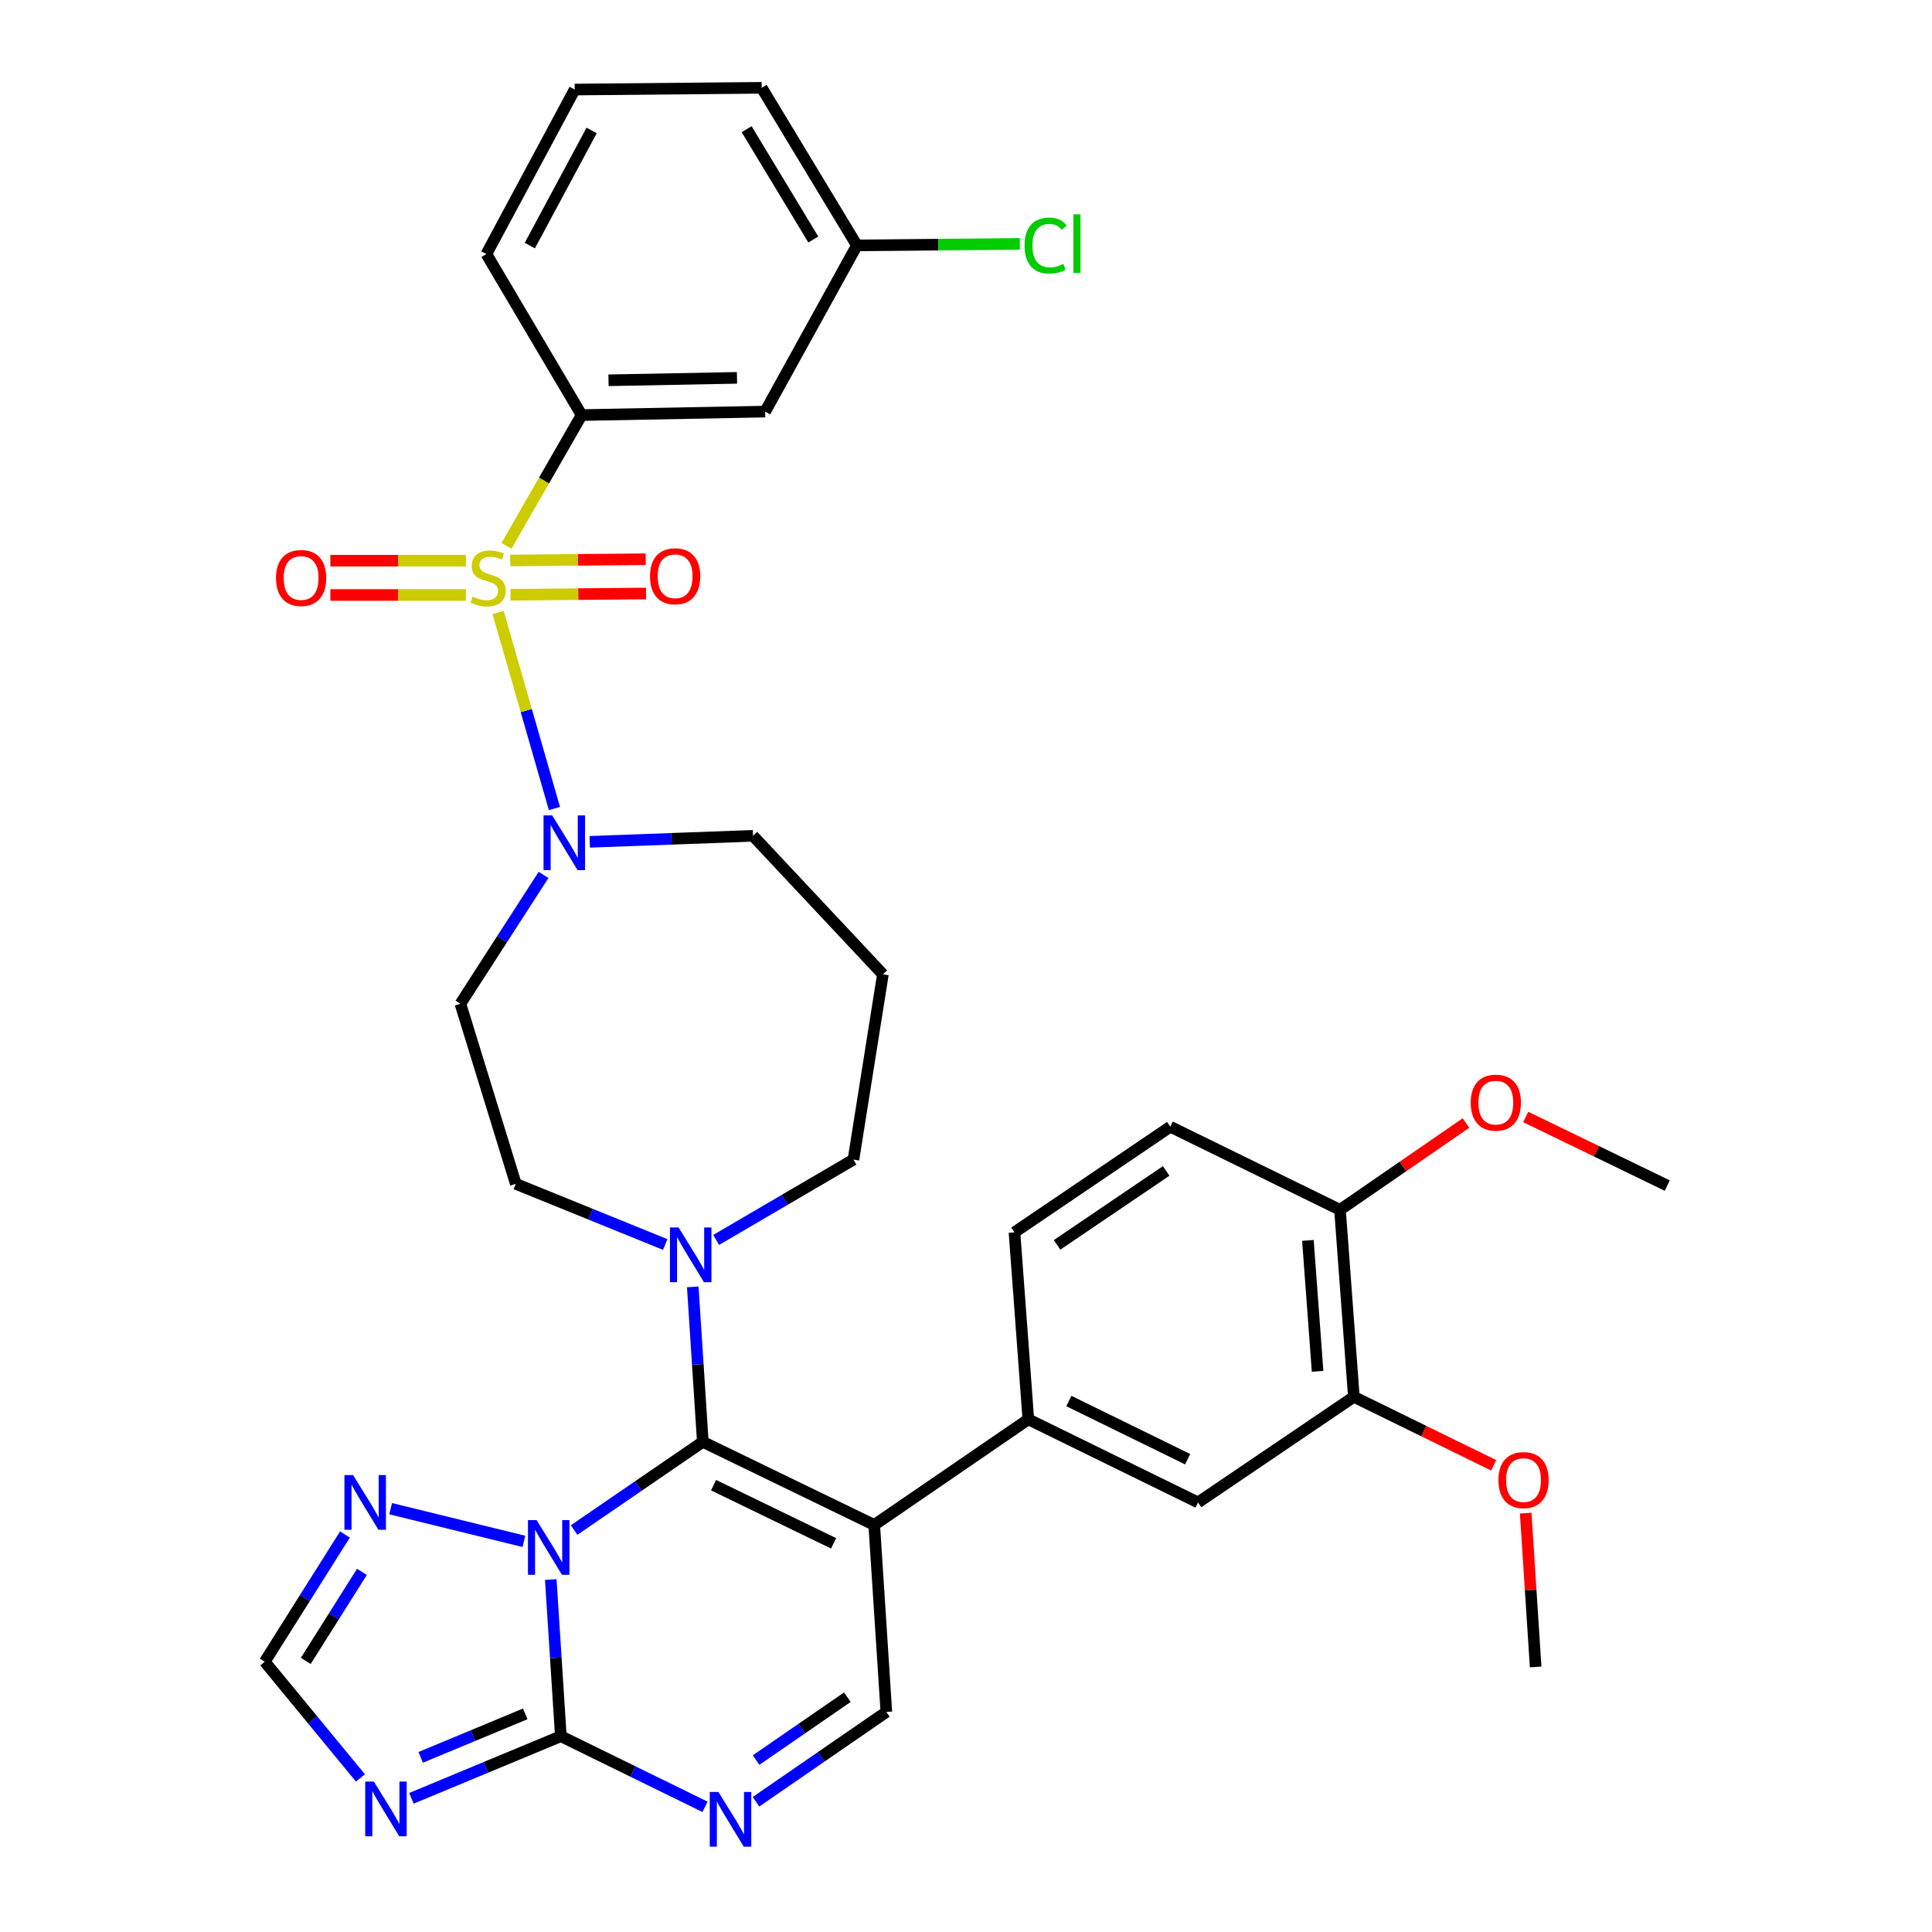 <?xml version='1.0' encoding='iso-8859-1'?>
<svg version='1.1' baseProfile='full'
              xmlns='http://www.w3.org/2000/svg'
                      xmlns:rdkit='http://www.rdkit.org/xml'
                      xmlns:xlink='http://www.w3.org/1999/xlink'
                  xml:space='preserve'
width='1000px' height='1000px' viewBox='0 0 1000 1000'>
<!-- END OF HEADER -->
<rect style='opacity:1.0;fill:#FFFFFF;stroke:none' width='1000' height='1000' x='0' y='0'> </rect>
<path class='bond-0' d='M 305.259,435.725 L 347.511,434.173' style='fill:none;fill-rule:evenodd;stroke:#0000FF;stroke-width:6px;stroke-linecap:butt;stroke-linejoin:miter;stroke-opacity:1' />
<path class='bond-0' d='M 347.511,434.173 L 389.764,432.622' style='fill:none;fill-rule:evenodd;stroke:#000000;stroke-width:6px;stroke-linecap:butt;stroke-linejoin:miter;stroke-opacity:1' />
<path class='bond-1' d='M 286.978,418.482 L 272.399,367.776' style='fill:none;fill-rule:evenodd;stroke:#0000FF;stroke-width:6px;stroke-linecap:butt;stroke-linejoin:miter;stroke-opacity:1' />
<path class='bond-1' d='M 272.399,367.776 L 257.82,317.07' style='fill:none;fill-rule:evenodd;stroke:#CCCC00;stroke-width:6px;stroke-linecap:butt;stroke-linejoin:miter;stroke-opacity:1' />
<path class='bond-2' d='M 281.341,452.849 L 259.824,486.203' style='fill:none;fill-rule:evenodd;stroke:#0000FF;stroke-width:6px;stroke-linecap:butt;stroke-linejoin:miter;stroke-opacity:1' />
<path class='bond-2' d='M 259.824,486.203 L 238.307,519.557' style='fill:none;fill-rule:evenodd;stroke:#000000;stroke-width:6px;stroke-linecap:butt;stroke-linejoin:miter;stroke-opacity:1' />
<path class='bond-3' d='M 241.149,290.214 L 206.069,290.214' style='fill:none;fill-rule:evenodd;stroke:#CCCC00;stroke-width:6px;stroke-linecap:butt;stroke-linejoin:miter;stroke-opacity:1' />
<path class='bond-3' d='M 206.069,290.214 L 170.989,290.214' style='fill:none;fill-rule:evenodd;stroke:#FF0000;stroke-width:6px;stroke-linecap:butt;stroke-linejoin:miter;stroke-opacity:1' />
<path class='bond-3' d='M 241.149,307.955 L 206.069,307.955' style='fill:none;fill-rule:evenodd;stroke:#CCCC00;stroke-width:6px;stroke-linecap:butt;stroke-linejoin:miter;stroke-opacity:1' />
<path class='bond-3' d='M 206.069,307.955 L 170.989,307.955' style='fill:none;fill-rule:evenodd;stroke:#FF0000;stroke-width:6px;stroke-linecap:butt;stroke-linejoin:miter;stroke-opacity:1' />
<path class='bond-4' d='M 264.231,307.848 L 299.311,307.523' style='fill:none;fill-rule:evenodd;stroke:#CCCC00;stroke-width:6px;stroke-linecap:butt;stroke-linejoin:miter;stroke-opacity:1' />
<path class='bond-4' d='M 299.311,307.523 L 334.39,307.198' style='fill:none;fill-rule:evenodd;stroke:#FF0000;stroke-width:6px;stroke-linecap:butt;stroke-linejoin:miter;stroke-opacity:1' />
<path class='bond-4' d='M 264.066,290.107 L 299.146,289.782' style='fill:none;fill-rule:evenodd;stroke:#CCCC00;stroke-width:6px;stroke-linecap:butt;stroke-linejoin:miter;stroke-opacity:1' />
<path class='bond-4' d='M 299.146,289.782 L 334.226,289.457' style='fill:none;fill-rule:evenodd;stroke:#FF0000;stroke-width:6px;stroke-linecap:butt;stroke-linejoin:miter;stroke-opacity:1' />
<path class='bond-5' d='M 262.156,282.536 L 281.6,248.688' style='fill:none;fill-rule:evenodd;stroke:#CCCC00;stroke-width:6px;stroke-linecap:butt;stroke-linejoin:miter;stroke-opacity:1' />
<path class='bond-5' d='M 281.6,248.688 L 301.045,214.84' style='fill:none;fill-rule:evenodd;stroke:#000000;stroke-width:6px;stroke-linecap:butt;stroke-linejoin:miter;stroke-opacity:1' />
<path class='bond-6' d='M 178.549,794.258 L 157.79,827.18' style='fill:none;fill-rule:evenodd;stroke:#0000FF;stroke-width:6px;stroke-linecap:butt;stroke-linejoin:miter;stroke-opacity:1' />
<path class='bond-6' d='M 157.79,827.18 L 137.031,860.102' style='fill:none;fill-rule:evenodd;stroke:#000000;stroke-width:6px;stroke-linecap:butt;stroke-linejoin:miter;stroke-opacity:1' />
<path class='bond-6' d='M 187.329,813.598 L 172.798,836.643' style='fill:none;fill-rule:evenodd;stroke:#0000FF;stroke-width:6px;stroke-linecap:butt;stroke-linejoin:miter;stroke-opacity:1' />
<path class='bond-6' d='M 172.798,836.643 L 158.266,859.689' style='fill:none;fill-rule:evenodd;stroke:#000000;stroke-width:6px;stroke-linecap:butt;stroke-linejoin:miter;stroke-opacity:1' />
<path class='bond-7' d='M 202.2,780.896 L 271.167,797.812' style='fill:none;fill-rule:evenodd;stroke:#0000FF;stroke-width:6px;stroke-linecap:butt;stroke-linejoin:miter;stroke-opacity:1' />
<path class='bond-8' d='M 137.031,860.102 L 161.796,890.178' style='fill:none;fill-rule:evenodd;stroke:#000000;stroke-width:6px;stroke-linecap:butt;stroke-linejoin:miter;stroke-opacity:1' />
<path class='bond-8' d='M 161.796,890.178 L 186.561,920.254' style='fill:none;fill-rule:evenodd;stroke:#0000FF;stroke-width:6px;stroke-linecap:butt;stroke-linejoin:miter;stroke-opacity:1' />
<path class='bond-9' d='M 212.959,930.808 L 251.625,914.73' style='fill:none;fill-rule:evenodd;stroke:#0000FF;stroke-width:6px;stroke-linecap:butt;stroke-linejoin:miter;stroke-opacity:1' />
<path class='bond-9' d='M 251.625,914.73 L 290.291,898.651' style='fill:none;fill-rule:evenodd;stroke:#000000;stroke-width:6px;stroke-linecap:butt;stroke-linejoin:miter;stroke-opacity:1' />
<path class='bond-9' d='M 217.747,909.603 L 244.813,898.348' style='fill:none;fill-rule:evenodd;stroke:#0000FF;stroke-width:6px;stroke-linecap:butt;stroke-linejoin:miter;stroke-opacity:1' />
<path class='bond-9' d='M 244.813,898.348 L 271.879,887.093' style='fill:none;fill-rule:evenodd;stroke:#000000;stroke-width:6px;stroke-linecap:butt;stroke-linejoin:miter;stroke-opacity:1' />
<path class='bond-10' d='M 290.291,898.651 L 287.685,858.111' style='fill:none;fill-rule:evenodd;stroke:#000000;stroke-width:6px;stroke-linecap:butt;stroke-linejoin:miter;stroke-opacity:1' />
<path class='bond-10' d='M 287.685,858.111 L 285.08,817.57' style='fill:none;fill-rule:evenodd;stroke:#0000FF;stroke-width:6px;stroke-linecap:butt;stroke-linejoin:miter;stroke-opacity:1' />
<path class='bond-11' d='M 290.291,898.651 L 327.61,916.934' style='fill:none;fill-rule:evenodd;stroke:#000000;stroke-width:6px;stroke-linecap:butt;stroke-linejoin:miter;stroke-opacity:1' />
<path class='bond-11' d='M 327.61,916.934 L 364.928,935.216' style='fill:none;fill-rule:evenodd;stroke:#0000FF;stroke-width:6px;stroke-linecap:butt;stroke-linejoin:miter;stroke-opacity:1' />
<path class='bond-12' d='M 297.17,791.945 L 330.471,769.121' style='fill:none;fill-rule:evenodd;stroke:#0000FF;stroke-width:6px;stroke-linecap:butt;stroke-linejoin:miter;stroke-opacity:1' />
<path class='bond-12' d='M 330.471,769.121 L 363.772,746.298' style='fill:none;fill-rule:evenodd;stroke:#000000;stroke-width:6px;stroke-linecap:butt;stroke-linejoin:miter;stroke-opacity:1' />
<path class='bond-13' d='M 391.302,932.588 L 425.036,909.346' style='fill:none;fill-rule:evenodd;stroke:#0000FF;stroke-width:6px;stroke-linecap:butt;stroke-linejoin:miter;stroke-opacity:1' />
<path class='bond-13' d='M 425.036,909.346 L 458.77,886.104' style='fill:none;fill-rule:evenodd;stroke:#000000;stroke-width:6px;stroke-linecap:butt;stroke-linejoin:miter;stroke-opacity:1' />
<path class='bond-13' d='M 391.356,911.006 L 414.97,894.736' style='fill:none;fill-rule:evenodd;stroke:#0000FF;stroke-width:6px;stroke-linecap:butt;stroke-linejoin:miter;stroke-opacity:1' />
<path class='bond-13' d='M 414.97,894.736 L 438.584,878.467' style='fill:none;fill-rule:evenodd;stroke:#000000;stroke-width:6px;stroke-linecap:butt;stroke-linejoin:miter;stroke-opacity:1' />
<path class='bond-14' d='M 458.77,886.104 L 452.501,789.312' style='fill:none;fill-rule:evenodd;stroke:#000000;stroke-width:6px;stroke-linecap:butt;stroke-linejoin:miter;stroke-opacity:1' />
<path class='bond-15' d='M 452.501,789.312 L 363.772,746.298' style='fill:none;fill-rule:evenodd;stroke:#000000;stroke-width:6px;stroke-linecap:butt;stroke-linejoin:miter;stroke-opacity:1' />
<path class='bond-15' d='M 431.452,798.825 L 369.342,768.715' style='fill:none;fill-rule:evenodd;stroke:#000000;stroke-width:6px;stroke-linecap:butt;stroke-linejoin:miter;stroke-opacity:1' />
<path class='bond-16' d='M 452.501,789.312 L 532.261,734.647' style='fill:none;fill-rule:evenodd;stroke:#000000;stroke-width:6px;stroke-linecap:butt;stroke-linejoin:miter;stroke-opacity:1' />
<path class='bond-17' d='M 363.772,746.298 L 361.175,706.194' style='fill:none;fill-rule:evenodd;stroke:#000000;stroke-width:6px;stroke-linecap:butt;stroke-linejoin:miter;stroke-opacity:1' />
<path class='bond-17' d='M 361.175,706.194 L 358.577,666.091' style='fill:none;fill-rule:evenodd;stroke:#0000FF;stroke-width:6px;stroke-linecap:butt;stroke-linejoin:miter;stroke-opacity:1' />
<path class='bond-18' d='M 344.321,644.155 L 305.651,628.458' style='fill:none;fill-rule:evenodd;stroke:#0000FF;stroke-width:6px;stroke-linecap:butt;stroke-linejoin:miter;stroke-opacity:1' />
<path class='bond-18' d='M 305.651,628.458 L 266.98,612.761' style='fill:none;fill-rule:evenodd;stroke:#000000;stroke-width:6px;stroke-linecap:butt;stroke-linejoin:miter;stroke-opacity:1' />
<path class='bond-19' d='M 370.683,641.794 L 406.215,621.004' style='fill:none;fill-rule:evenodd;stroke:#0000FF;stroke-width:6px;stroke-linecap:butt;stroke-linejoin:miter;stroke-opacity:1' />
<path class='bond-19' d='M 406.215,621.004 L 441.748,600.213' style='fill:none;fill-rule:evenodd;stroke:#000000;stroke-width:6px;stroke-linecap:butt;stroke-linejoin:miter;stroke-opacity:1' />
<path class='bond-20' d='M 532.261,734.647 L 620.093,777.662' style='fill:none;fill-rule:evenodd;stroke:#000000;stroke-width:6px;stroke-linecap:butt;stroke-linejoin:miter;stroke-opacity:1' />
<path class='bond-20' d='M 553.239,725.166 L 614.721,755.276' style='fill:none;fill-rule:evenodd;stroke:#000000;stroke-width:6px;stroke-linecap:butt;stroke-linejoin:miter;stroke-opacity:1' />
<path class='bond-21' d='M 532.261,734.647 L 525.095,637.856' style='fill:none;fill-rule:evenodd;stroke:#000000;stroke-width:6px;stroke-linecap:butt;stroke-linejoin:miter;stroke-opacity:1' />
<path class='bond-22' d='M 620.093,777.662 L 700.749,722.997' style='fill:none;fill-rule:evenodd;stroke:#000000;stroke-width:6px;stroke-linecap:butt;stroke-linejoin:miter;stroke-opacity:1' />
<path class='bond-23' d='M 700.749,722.997 L 693.584,626.205' style='fill:none;fill-rule:evenodd;stroke:#000000;stroke-width:6px;stroke-linecap:butt;stroke-linejoin:miter;stroke-opacity:1' />
<path class='bond-23' d='M 681.981,709.788 L 676.965,642.034' style='fill:none;fill-rule:evenodd;stroke:#000000;stroke-width:6px;stroke-linecap:butt;stroke-linejoin:miter;stroke-opacity:1' />
<path class='bond-24' d='M 700.749,722.997 L 736.943,740.722' style='fill:none;fill-rule:evenodd;stroke:#000000;stroke-width:6px;stroke-linecap:butt;stroke-linejoin:miter;stroke-opacity:1' />
<path class='bond-24' d='M 736.943,740.722 L 773.136,758.447' style='fill:none;fill-rule:evenodd;stroke:#FF0000;stroke-width:6px;stroke-linecap:butt;stroke-linejoin:miter;stroke-opacity:1' />
<path class='bond-25' d='M 693.584,626.205 L 605.751,583.191' style='fill:none;fill-rule:evenodd;stroke:#000000;stroke-width:6px;stroke-linecap:butt;stroke-linejoin:miter;stroke-opacity:1' />
<path class='bond-26' d='M 693.584,626.205 L 726.188,603.745' style='fill:none;fill-rule:evenodd;stroke:#000000;stroke-width:6px;stroke-linecap:butt;stroke-linejoin:miter;stroke-opacity:1' />
<path class='bond-26' d='M 726.188,603.745 L 758.791,581.285' style='fill:none;fill-rule:evenodd;stroke:#FF0000;stroke-width:6px;stroke-linecap:butt;stroke-linejoin:miter;stroke-opacity:1' />
<path class='bond-27' d='M 605.751,583.191 L 525.095,637.856' style='fill:none;fill-rule:evenodd;stroke:#000000;stroke-width:6px;stroke-linecap:butt;stroke-linejoin:miter;stroke-opacity:1' />
<path class='bond-27' d='M 603.607,606.077 L 547.147,644.342' style='fill:none;fill-rule:evenodd;stroke:#000000;stroke-width:6px;stroke-linecap:butt;stroke-linejoin:miter;stroke-opacity:1' />
<path class='bond-28' d='M 789.694,783.196 L 792.272,822.999' style='fill:none;fill-rule:evenodd;stroke:#FF0000;stroke-width:6px;stroke-linecap:butt;stroke-linejoin:miter;stroke-opacity:1' />
<path class='bond-28' d='M 792.272,822.999 L 794.85,862.803' style='fill:none;fill-rule:evenodd;stroke:#000000;stroke-width:6px;stroke-linecap:butt;stroke-linejoin:miter;stroke-opacity:1' />
<path class='bond-29' d='M 789.705,578.141 L 826.337,595.899' style='fill:none;fill-rule:evenodd;stroke:#FF0000;stroke-width:6px;stroke-linecap:butt;stroke-linejoin:miter;stroke-opacity:1' />
<path class='bond-29' d='M 826.337,595.899 L 862.969,613.658' style='fill:none;fill-rule:evenodd;stroke:#000000;stroke-width:6px;stroke-linecap:butt;stroke-linejoin:miter;stroke-opacity:1' />
<path class='bond-30' d='M 266.98,612.761 L 238.307,519.557' style='fill:none;fill-rule:evenodd;stroke:#000000;stroke-width:6px;stroke-linecap:butt;stroke-linejoin:miter;stroke-opacity:1' />
<path class='bond-31' d='M 441.748,600.213 L 456.986,504.318' style='fill:none;fill-rule:evenodd;stroke:#000000;stroke-width:6px;stroke-linecap:butt;stroke-linejoin:miter;stroke-opacity:1' />
<path class='bond-32' d='M 456.986,504.318 L 389.764,432.622' style='fill:none;fill-rule:evenodd;stroke:#000000;stroke-width:6px;stroke-linecap:butt;stroke-linejoin:miter;stroke-opacity:1' />
<path class='bond-33' d='M 301.045,214.84 L 396.042,213.046' style='fill:none;fill-rule:evenodd;stroke:#000000;stroke-width:6px;stroke-linecap:butt;stroke-linejoin:miter;stroke-opacity:1' />
<path class='bond-33' d='M 314.959,196.832 L 381.458,195.577' style='fill:none;fill-rule:evenodd;stroke:#000000;stroke-width:6px;stroke-linecap:butt;stroke-linejoin:miter;stroke-opacity:1' />
<path class='bond-34' d='M 301.045,214.84 L 251.752,131.493' style='fill:none;fill-rule:evenodd;stroke:#000000;stroke-width:6px;stroke-linecap:butt;stroke-linejoin:miter;stroke-opacity:1' />
<path class='bond-35' d='M 396.042,213.046 L 443.541,127.028' style='fill:none;fill-rule:evenodd;stroke:#000000;stroke-width:6px;stroke-linecap:butt;stroke-linejoin:miter;stroke-opacity:1' />
<path class='bond-36' d='M 251.752,131.493 L 297.457,46.352' style='fill:none;fill-rule:evenodd;stroke:#000000;stroke-width:6px;stroke-linecap:butt;stroke-linejoin:miter;stroke-opacity:1' />
<path class='bond-36' d='M 274.24,127.113 L 306.233,67.514' style='fill:none;fill-rule:evenodd;stroke:#000000;stroke-width:6px;stroke-linecap:butt;stroke-linejoin:miter;stroke-opacity:1' />
<path class='bond-37' d='M 443.541,127.028 L 394.249,45.455' style='fill:none;fill-rule:evenodd;stroke:#000000;stroke-width:6px;stroke-linecap:butt;stroke-linejoin:miter;stroke-opacity:1' />
<path class='bond-37' d='M 420.963,123.968 L 386.458,66.866' style='fill:none;fill-rule:evenodd;stroke:#000000;stroke-width:6px;stroke-linecap:butt;stroke-linejoin:miter;stroke-opacity:1' />
<path class='bond-38' d='M 443.541,127.028 L 485.705,126.636' style='fill:none;fill-rule:evenodd;stroke:#000000;stroke-width:6px;stroke-linecap:butt;stroke-linejoin:miter;stroke-opacity:1' />
<path class='bond-38' d='M 485.705,126.636 L 527.868,126.245' style='fill:none;fill-rule:evenodd;stroke:#00CC00;stroke-width:6px;stroke-linecap:butt;stroke-linejoin:miter;stroke-opacity:1' />
<path class='bond-39' d='M 297.457,46.352 L 394.249,45.455' style='fill:none;fill-rule:evenodd;stroke:#000000;stroke-width:6px;stroke-linecap:butt;stroke-linejoin:miter;stroke-opacity:1' />
<path  class='atom-0' d='M 285.815 422.049
L 295.095 437.049
Q 296.015 438.529, 297.495 441.209
Q 298.975 443.889, 299.055 444.049
L 299.055 422.049
L 302.815 422.049
L 302.815 450.369
L 298.935 450.369
L 288.975 433.969
Q 287.815 432.049, 286.575 429.849
Q 285.375 427.649, 285.015 426.969
L 285.015 450.369
L 281.335 450.369
L 281.335 422.049
L 285.815 422.049
' fill='#0000FF'/>
<path  class='atom-1' d='M 244.649 308.804
Q 244.969 308.924, 246.289 309.484
Q 247.609 310.044, 249.049 310.404
Q 250.529 310.724, 251.969 310.724
Q 254.649 310.724, 256.209 309.444
Q 257.769 308.124, 257.769 305.844
Q 257.769 304.284, 256.969 303.324
Q 256.209 302.364, 255.009 301.844
Q 253.809 301.324, 251.809 300.724
Q 249.289 299.964, 247.769 299.244
Q 246.289 298.524, 245.209 297.004
Q 244.169 295.484, 244.169 292.924
Q 244.169 289.364, 246.569 287.164
Q 249.009 284.964, 253.809 284.964
Q 257.089 284.964, 260.809 286.524
L 259.889 289.604
Q 256.489 288.204, 253.929 288.204
Q 251.169 288.204, 249.649 289.364
Q 248.129 290.484, 248.169 292.444
Q 248.169 293.964, 248.929 294.884
Q 249.729 295.804, 250.849 296.324
Q 252.009 296.844, 253.929 297.444
Q 256.489 298.244, 258.009 299.044
Q 259.529 299.844, 260.609 301.484
Q 261.729 303.084, 261.729 305.844
Q 261.729 309.764, 259.089 311.884
Q 256.489 313.964, 252.129 313.964
Q 249.609 313.964, 247.689 313.404
Q 245.809 312.884, 243.569 311.964
L 244.649 308.804
' fill='#CCCC00'/>
<path  class='atom-2' d='M 142.857 299.164
Q 142.857 292.364, 146.217 288.564
Q 149.577 284.764, 155.857 284.764
Q 162.137 284.764, 165.497 288.564
Q 168.857 292.364, 168.857 299.164
Q 168.857 306.044, 165.457 309.964
Q 162.057 313.844, 155.857 313.844
Q 149.617 313.844, 146.217 309.964
Q 142.857 306.084, 142.857 299.164
M 155.857 310.644
Q 160.177 310.644, 162.497 307.764
Q 164.857 304.844, 164.857 299.164
Q 164.857 293.604, 162.497 290.804
Q 160.177 287.964, 155.857 287.964
Q 151.537 287.964, 149.177 290.764
Q 146.857 293.564, 146.857 299.164
Q 146.857 304.884, 149.177 307.764
Q 151.537 310.644, 155.857 310.644
' fill='#FF0000'/>
<path  class='atom-3' d='M 336.441 298.267
Q 336.441 291.467, 339.801 287.667
Q 343.161 283.867, 349.441 283.867
Q 355.721 283.867, 359.081 287.667
Q 362.441 291.467, 362.441 298.267
Q 362.441 305.147, 359.041 309.067
Q 355.641 312.947, 349.441 312.947
Q 343.201 312.947, 339.801 309.067
Q 336.441 305.187, 336.441 298.267
M 349.441 309.747
Q 353.761 309.747, 356.081 306.867
Q 358.441 303.947, 358.441 298.267
Q 358.441 292.707, 356.081 289.907
Q 353.761 287.067, 349.441 287.067
Q 345.121 287.067, 342.761 289.867
Q 340.441 292.667, 340.441 298.267
Q 340.441 303.987, 342.761 306.867
Q 345.121 309.747, 349.441 309.747
' fill='#FF0000'/>
<path  class='atom-4' d='M 182.755 763.502
L 192.035 778.502
Q 192.955 779.982, 194.435 782.662
Q 195.915 785.342, 195.995 785.502
L 195.995 763.502
L 199.755 763.502
L 199.755 791.822
L 195.875 791.822
L 185.915 775.422
Q 184.755 773.502, 183.515 771.302
Q 182.315 769.102, 181.955 768.422
L 181.955 791.822
L 178.275 791.822
L 178.275 763.502
L 182.755 763.502
' fill='#0000FF'/>
<path  class='atom-6' d='M 193.508 922.134
L 202.788 937.134
Q 203.708 938.614, 205.188 941.294
Q 206.668 943.974, 206.748 944.134
L 206.748 922.134
L 210.508 922.134
L 210.508 950.454
L 206.628 950.454
L 196.668 934.054
Q 195.508 932.134, 194.268 929.934
Q 193.068 927.734, 192.708 927.054
L 192.708 950.454
L 189.028 950.454
L 189.028 922.134
L 193.508 922.134
' fill='#0000FF'/>
<path  class='atom-8' d='M 277.752 786.803
L 287.032 801.803
Q 287.952 803.283, 289.432 805.963
Q 290.912 808.643, 290.992 808.803
L 290.992 786.803
L 294.752 786.803
L 294.752 815.123
L 290.872 815.123
L 280.912 798.723
Q 279.752 796.803, 278.512 794.603
Q 277.312 792.403, 276.952 791.723
L 276.952 815.123
L 273.272 815.123
L 273.272 786.803
L 277.752 786.803
' fill='#0000FF'/>
<path  class='atom-9' d='M 371.853 927.515
L 381.133 942.515
Q 382.053 943.995, 383.533 946.675
Q 385.013 949.355, 385.093 949.515
L 385.093 927.515
L 388.853 927.515
L 388.853 955.835
L 384.973 955.835
L 375.013 939.435
Q 373.853 937.515, 372.613 935.315
Q 371.413 933.115, 371.053 932.435
L 371.053 955.835
L 367.373 955.835
L 367.373 927.515
L 371.853 927.515
' fill='#0000FF'/>
<path  class='atom-13' d='M 351.243 635.346
L 360.523 650.346
Q 361.443 651.826, 362.923 654.506
Q 364.403 657.186, 364.483 657.346
L 364.483 635.346
L 368.243 635.346
L 368.243 663.666
L 364.363 663.666
L 354.403 647.266
Q 353.243 645.346, 352.003 643.146
Q 350.803 640.946, 350.443 640.266
L 350.443 663.666
L 346.763 663.666
L 346.763 635.346
L 351.243 635.346
' fill='#0000FF'/>
<path  class='atom-20' d='M 775.581 766.091
Q 775.581 759.291, 778.941 755.491
Q 782.301 751.691, 788.581 751.691
Q 794.861 751.691, 798.221 755.491
Q 801.581 759.291, 801.581 766.091
Q 801.581 772.971, 798.181 776.891
Q 794.781 780.771, 788.581 780.771
Q 782.341 780.771, 778.941 776.891
Q 775.581 773.011, 775.581 766.091
M 788.581 777.571
Q 792.901 777.571, 795.221 774.691
Q 797.581 771.771, 797.581 766.091
Q 797.581 760.531, 795.221 757.731
Q 792.901 754.891, 788.581 754.891
Q 784.261 754.891, 781.901 757.691
Q 779.581 760.491, 779.581 766.091
Q 779.581 771.811, 781.901 774.691
Q 784.261 777.571, 788.581 777.571
' fill='#FF0000'/>
<path  class='atom-21' d='M 761.24 570.723
Q 761.24 563.923, 764.6 560.123
Q 767.96 556.323, 774.24 556.323
Q 780.52 556.323, 783.88 560.123
Q 787.24 563.923, 787.24 570.723
Q 787.24 577.603, 783.84 581.523
Q 780.44 585.403, 774.24 585.403
Q 768 585.403, 764.6 581.523
Q 761.24 577.643, 761.24 570.723
M 774.24 582.203
Q 778.56 582.203, 780.88 579.323
Q 783.24 576.403, 783.24 570.723
Q 783.24 565.163, 780.88 562.363
Q 778.56 559.523, 774.24 559.523
Q 769.92 559.523, 767.56 562.323
Q 765.24 565.123, 765.24 570.723
Q 765.24 576.443, 767.56 579.323
Q 769.92 582.203, 774.24 582.203
' fill='#FF0000'/>
<path  class='atom-35' d='M 530.31 127.101
Q 530.31 120.061, 533.59 116.381
Q 536.91 112.661, 543.19 112.661
Q 549.03 112.661, 552.15 116.781
L 549.51 118.941
Q 547.23 115.941, 543.19 115.941
Q 538.91 115.941, 536.63 118.821
Q 534.39 121.661, 534.39 127.101
Q 534.39 132.701, 536.71 135.581
Q 539.07 138.461, 543.63 138.461
Q 546.75 138.461, 550.39 136.581
L 551.51 139.581
Q 550.03 140.541, 547.79 141.101
Q 545.55 141.661, 543.07 141.661
Q 536.91 141.661, 533.59 137.901
Q 530.31 134.141, 530.31 127.101
' fill='#00CC00'/>
<path  class='atom-35' d='M 555.59 110.941
L 559.27 110.941
L 559.27 141.301
L 555.59 141.301
L 555.59 110.941
' fill='#00CC00'/>
</svg>
